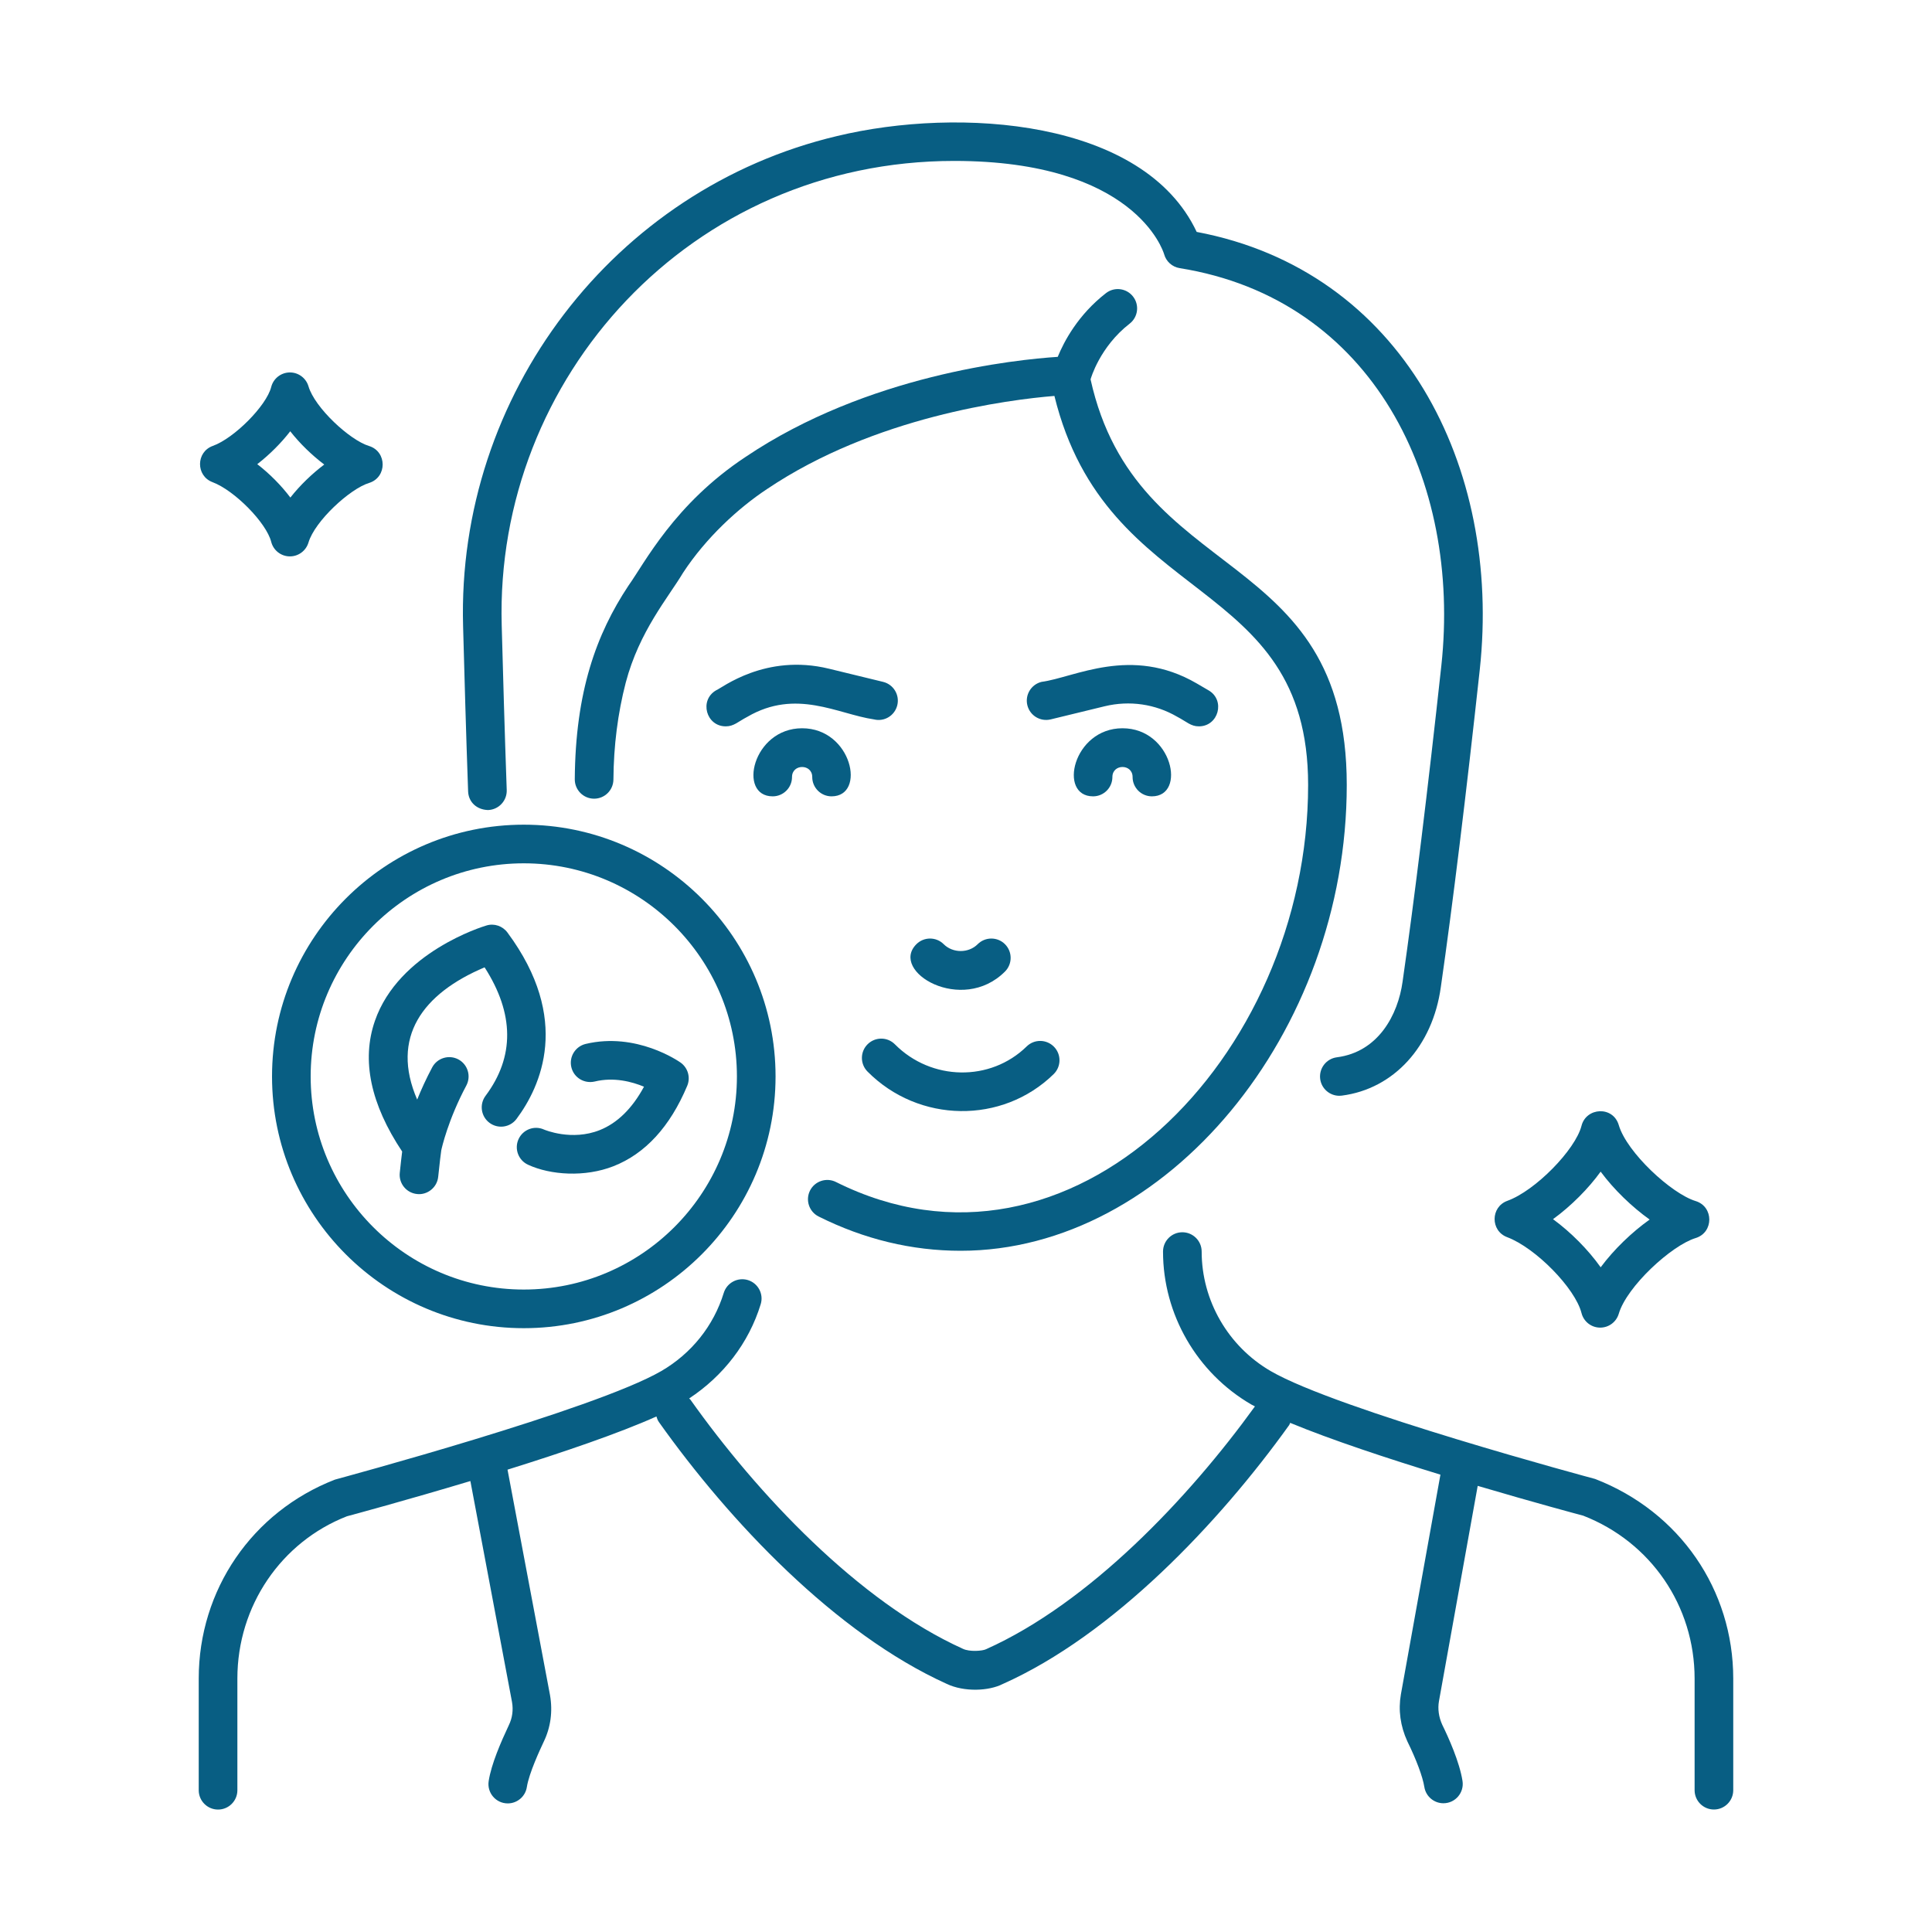 <svg xmlns="http://www.w3.org/2000/svg" viewBox="0 0 75 75" id="HealthySkin"><g fill="#085e83" class="color000000 svgShape"><path d="M17.977,24.309c0.051,1.878,0.113,4.114,0.195,6.413   c0.015,0.414,0.334,0.712,0.776,0.724c0.414-0.016,0.737-0.363,0.723-0.776   c-0.082-2.295-0.144-4.527-0.195-6.401C19.21,14.663,26.81,6.247,37.042,6.247   c6.996,0,8.106,3.478,8.148,3.618c0.077,0.284,0.314,0.498,0.605,0.544   c7.516,1.203,10.933,8.264,10.158,15.428c-0.526,4.832-1.046,9.073-1.505,12.27   c-0.177,1.284-0.94,2.73-2.55,2.937c-0.411,0.053-0.701,0.429-0.649,0.84   c0.049,0.378,0.372,0.654,0.743,0.654c0.032,0,0.064-0.002,0.096-0.006   c2.019-0.259,3.528-1.915,3.845-4.216c0.461-3.209,0.983-7.468,1.511-12.316   c0.856-7.9-3.017-15.493-10.989-16.997c-2.06-4.38-9.221-4.863-13.959-3.722   C23.834,7.33,17.728,15.333,17.977,24.309z" fill="#085e83" class="color000000 svgShape"></path><path d="M31.78,47.225c1.765,0.883,3.619,1.33,5.512,1.33   c7.985,0,14.989-8.451,14.989-18.085c0-9.345-8.17-7.714-9.946-15.746   c0.001-0.004,0.004-0.006,0.005-0.01c0.003-0.013,0.348-1.245,1.513-2.15   c0.327-0.254,0.386-0.725,0.132-1.052s-0.726-0.387-1.052-0.132   c-1.086,0.843-1.628,1.877-1.872,2.473c-1.629,0.106-7.384,0.696-12.117,3.884   c-2.764,1.826-3.917,4.117-4.548,4.999c-1.246,1.879-2.059,4.115-2.083,7.514   c-0.003,0.414,0.331,0.752,0.745,0.755c0.002,0,0.004,0,0.005,0   c0.412,0,0.747-0.332,0.75-0.745c0.009-1.306,0.17-2.572,0.478-3.76   c0.528-2.001,1.644-3.293,2.229-4.271c0.885-1.351,2.142-2.508,3.256-3.244   c4.182-2.816,9.393-3.471,11.156-3.615c2.029,8.258,9.849,6.887,9.849,15.101   c0,10.599-9.226,19.965-18.331,15.413c-0.369-0.184-0.821-0.034-1.006,0.335   C31.26,46.589,31.409,47.039,31.78,47.225z" fill="#085e83" class="color000000 svgShape"></path><path d="M39.014 37.715c.292-.293.292-.768-0-1.061s-.768-.293-1.061 0c-.351.353-.964.353-1.318 0-.293-.293-.768-.293-1.061 0C34.518 37.711 37.339 39.392 39.014 37.715zM33.681 40.537c-.294.291-.296.767-.004 1.061 1.989 2.006 5.232 2.051 7.227.098.296-.29.301-.765.012-1.061-.29-.297-.766-.302-1.061-.012-1.408 1.378-3.702 1.34-5.114-.082C34.45 40.247 33.976 40.245 33.681 40.537zM8.465 70.247c.414 0 .75-.336.75-.75v-4.337c0-2.818 1.7-5.301 4.252-6.298.188-.05 2.292-.617 4.793-1.368l1.616 8.577c.055.312.014.621-.124.902-.309.66-.678 1.503-.782 2.169-.07.45.275.866.742.866.363 0 .682-.264.74-.634.084-.54.516-1.462.653-1.755.271-.557.357-1.182.246-1.816l-1.649-8.751c2.134-.666 4.328-1.412 5.78-2.065.023.074.048.148.095.215 2.743 3.864 6.858 8.212 11.171 10.164.682.326 1.643.28 2.175.008 4.276-1.905 8.398-6.25 11.122-10.052.019-.027.024-.059.039-.087 1.586.657 3.784 1.383 5.833 2.011l-1.535 8.53c-.105.605-.022 1.229.25 1.821.352.717.598 1.378.66 1.771.058.37.377.634.74.634.467 0 .813-.416.742-.866-.116-.74-.547-1.695-.786-2.181-.136-.298-.181-.616-.128-.917l1.504-8.357c2.199.65 3.954 1.121 4.093 1.156 2.628 1.022 4.327 3.506 4.327 6.326v4.332c0 .414.336.75.75.75s.75-.336.75-.75v-4.332c0-3.443-2.074-6.476-5.361-7.75-.1-.026-10.01-2.685-12.597-4.189-1.652-.961-2.678-2.738-2.678-4.638 0-.414-.336-.75-.75-.75s-.75.336-.75.75c0 2.432 1.312 4.706 3.424 5.935.042.024.099.051.144.075-2.581 3.571-6.435 7.635-10.437 9.426-.136.069-.639.109-.898-.015-4.061-1.837-7.992-6.025-10.58-9.673-.013-.019-.034-.029-.049-.046 1.324-.874 2.314-2.147 2.778-3.659.122-.396-.101-.815-.497-.937-.393-.119-.814.101-.937.497-.393 1.278-1.255 2.356-2.427 3.036-2.59 1.501-12.492 4.162-12.669 4.214-3.211 1.249-5.286 4.279-5.286 7.722v4.337C7.715 69.911 8.051 70.247 8.465 70.247zM10.56 41.787c0 5.389 4.384 9.773 9.773 9.773s9.774-4.385 9.774-9.773-4.385-9.773-9.774-9.773S10.56 36.399 10.56 41.787zM20.333 33.514c4.562 0 8.274 3.712 8.274 8.273s-3.711 8.273-8.274 8.273c-4.562 0-8.273-3.712-8.273-8.273S15.771 33.514 20.333 33.514z" fill="#085e83" class="color000000 svgShape"></path><path d="M15.612 44.703c-.025.202-.059.491-.093.828-.042.412.259.78.671.821.393.045.779-.247.821-.671.054-.535.108-.95.119-1.025.02-.096.265-1.189.973-2.516.194-.365.056-.819-.31-1.015-.365-.193-.82-.056-1.015.31-.238.447-.43.871-.583 1.251-1.046-2.416.211-4.118 2.617-5.134 1.155 1.798 1.169 3.473.038 4.986-.248.332-.18.802.152 1.05.332.247.801.181 1.049-.151.94-1.259 2.145-3.872-.353-7.238-.188-.253-.516-.364-.816-.271-.139.041-3.406 1.041-4.328 3.702C14.024 41.157 14.387 42.863 15.612 44.703zM23.283 43.87c-1.086.434-2.138-.009-2.165-.021-.377-.17-.818-.002-.989.374-.171.377-.005.821.372.993.872.402 2.207.49 3.312.057 1.235-.484 2.199-1.535 2.865-3.122.135-.323.029-.697-.257-.901-.07-.049-1.714-1.196-3.688-.724-.402.098-.65.503-.553.905.097.403.498.646.905.554.747-.182 1.452.008 1.915.201C24.542 43.032 23.965 43.598 23.283 43.87zM58.506 48.026c1.105.414 2.644 1.983 2.888 2.947.083.328.375.56.713.565.004 0 .009 0 .014 0 .333 0 .625-.219.72-.539.31-1.055 2.043-2.651 2.984-2.938.707-.216.707-1.219 0-1.436-.94-.286-2.673-1.889-2.984-2.948-.222-.754-1.264-.692-1.447.026-.236.928-1.794 2.523-2.879 2.913C57.858 46.856 57.856 47.782 58.506 48.026zM62.137 45.483c.518.7 1.215 1.369 1.902 1.86-.687.489-1.383 1.155-1.901 1.853-.487-.684-1.154-1.358-1.85-1.868C60.997 46.812 61.667 46.134 62.137 45.483zM11.975 14.996c-.094-.319-.388-.538-.72-.538-.004 0-.009 0-.014 0-.338.007-.63.238-.713.565-.185.731-1.441 1.992-2.267 2.287-.657.236-.662 1.164-.01 1.408.854.32 2.089 1.576 2.277 2.316.083.328.375.559.713.565.004 0 .009 0 .014 0 .332 0 .625-.219.72-.538.244-.829 1.608-2.086 2.35-2.312.707-.217.706-1.219 0-1.436C13.584 17.09 12.219 15.83 11.975 14.996zM11.272 19.315c-.356-.472-.807-.927-1.285-1.296.484-.374.941-.837 1.28-1.277.376.48.845.932 1.32 1.291C12.114 18.39 11.647 18.838 11.272 19.315zM34.281 26.47l-2.101-.511c-2.471-.602-4.165.757-4.384.841-.658.382-.387 1.397.378 1.397.317 0 .477-.182.841-.372 1.894-1.103 3.499-.107 4.912.102.405.1.808-.148.906-.552C34.93 26.973 34.683 26.568 34.281 26.47zM29.996 30.914c.414 0 .75-.336.75-.75 0-.519.785-.519.785 0 0 .414.336.75.75.75 1.357 0 .792-2.643-1.143-2.643C29.215 28.272 28.625 30.914 29.996 30.914zM46.54 28.197c.765 0 1.036-1.015.378-1.397l-.464-.271c-2.544-1.479-4.751-.225-6.021-.059-.402.098-.649.503-.552.905.098.402.5.649.906.552l2.101-.511c.961-.231 1.958-.088 2.81.408C46.072 28.02 46.225 28.197 46.54 28.197zM42.433 30.914c.414 0 .75-.336.75-.75 0-.519.784-.52.784 0 0 .414.336.75.75.75 1.354 0 .794-2.643-1.142-2.643C41.653 28.272 41.062 30.914 42.433 30.914z" fill="#085e83" class="color000000 svgShape"></path></g></svg>